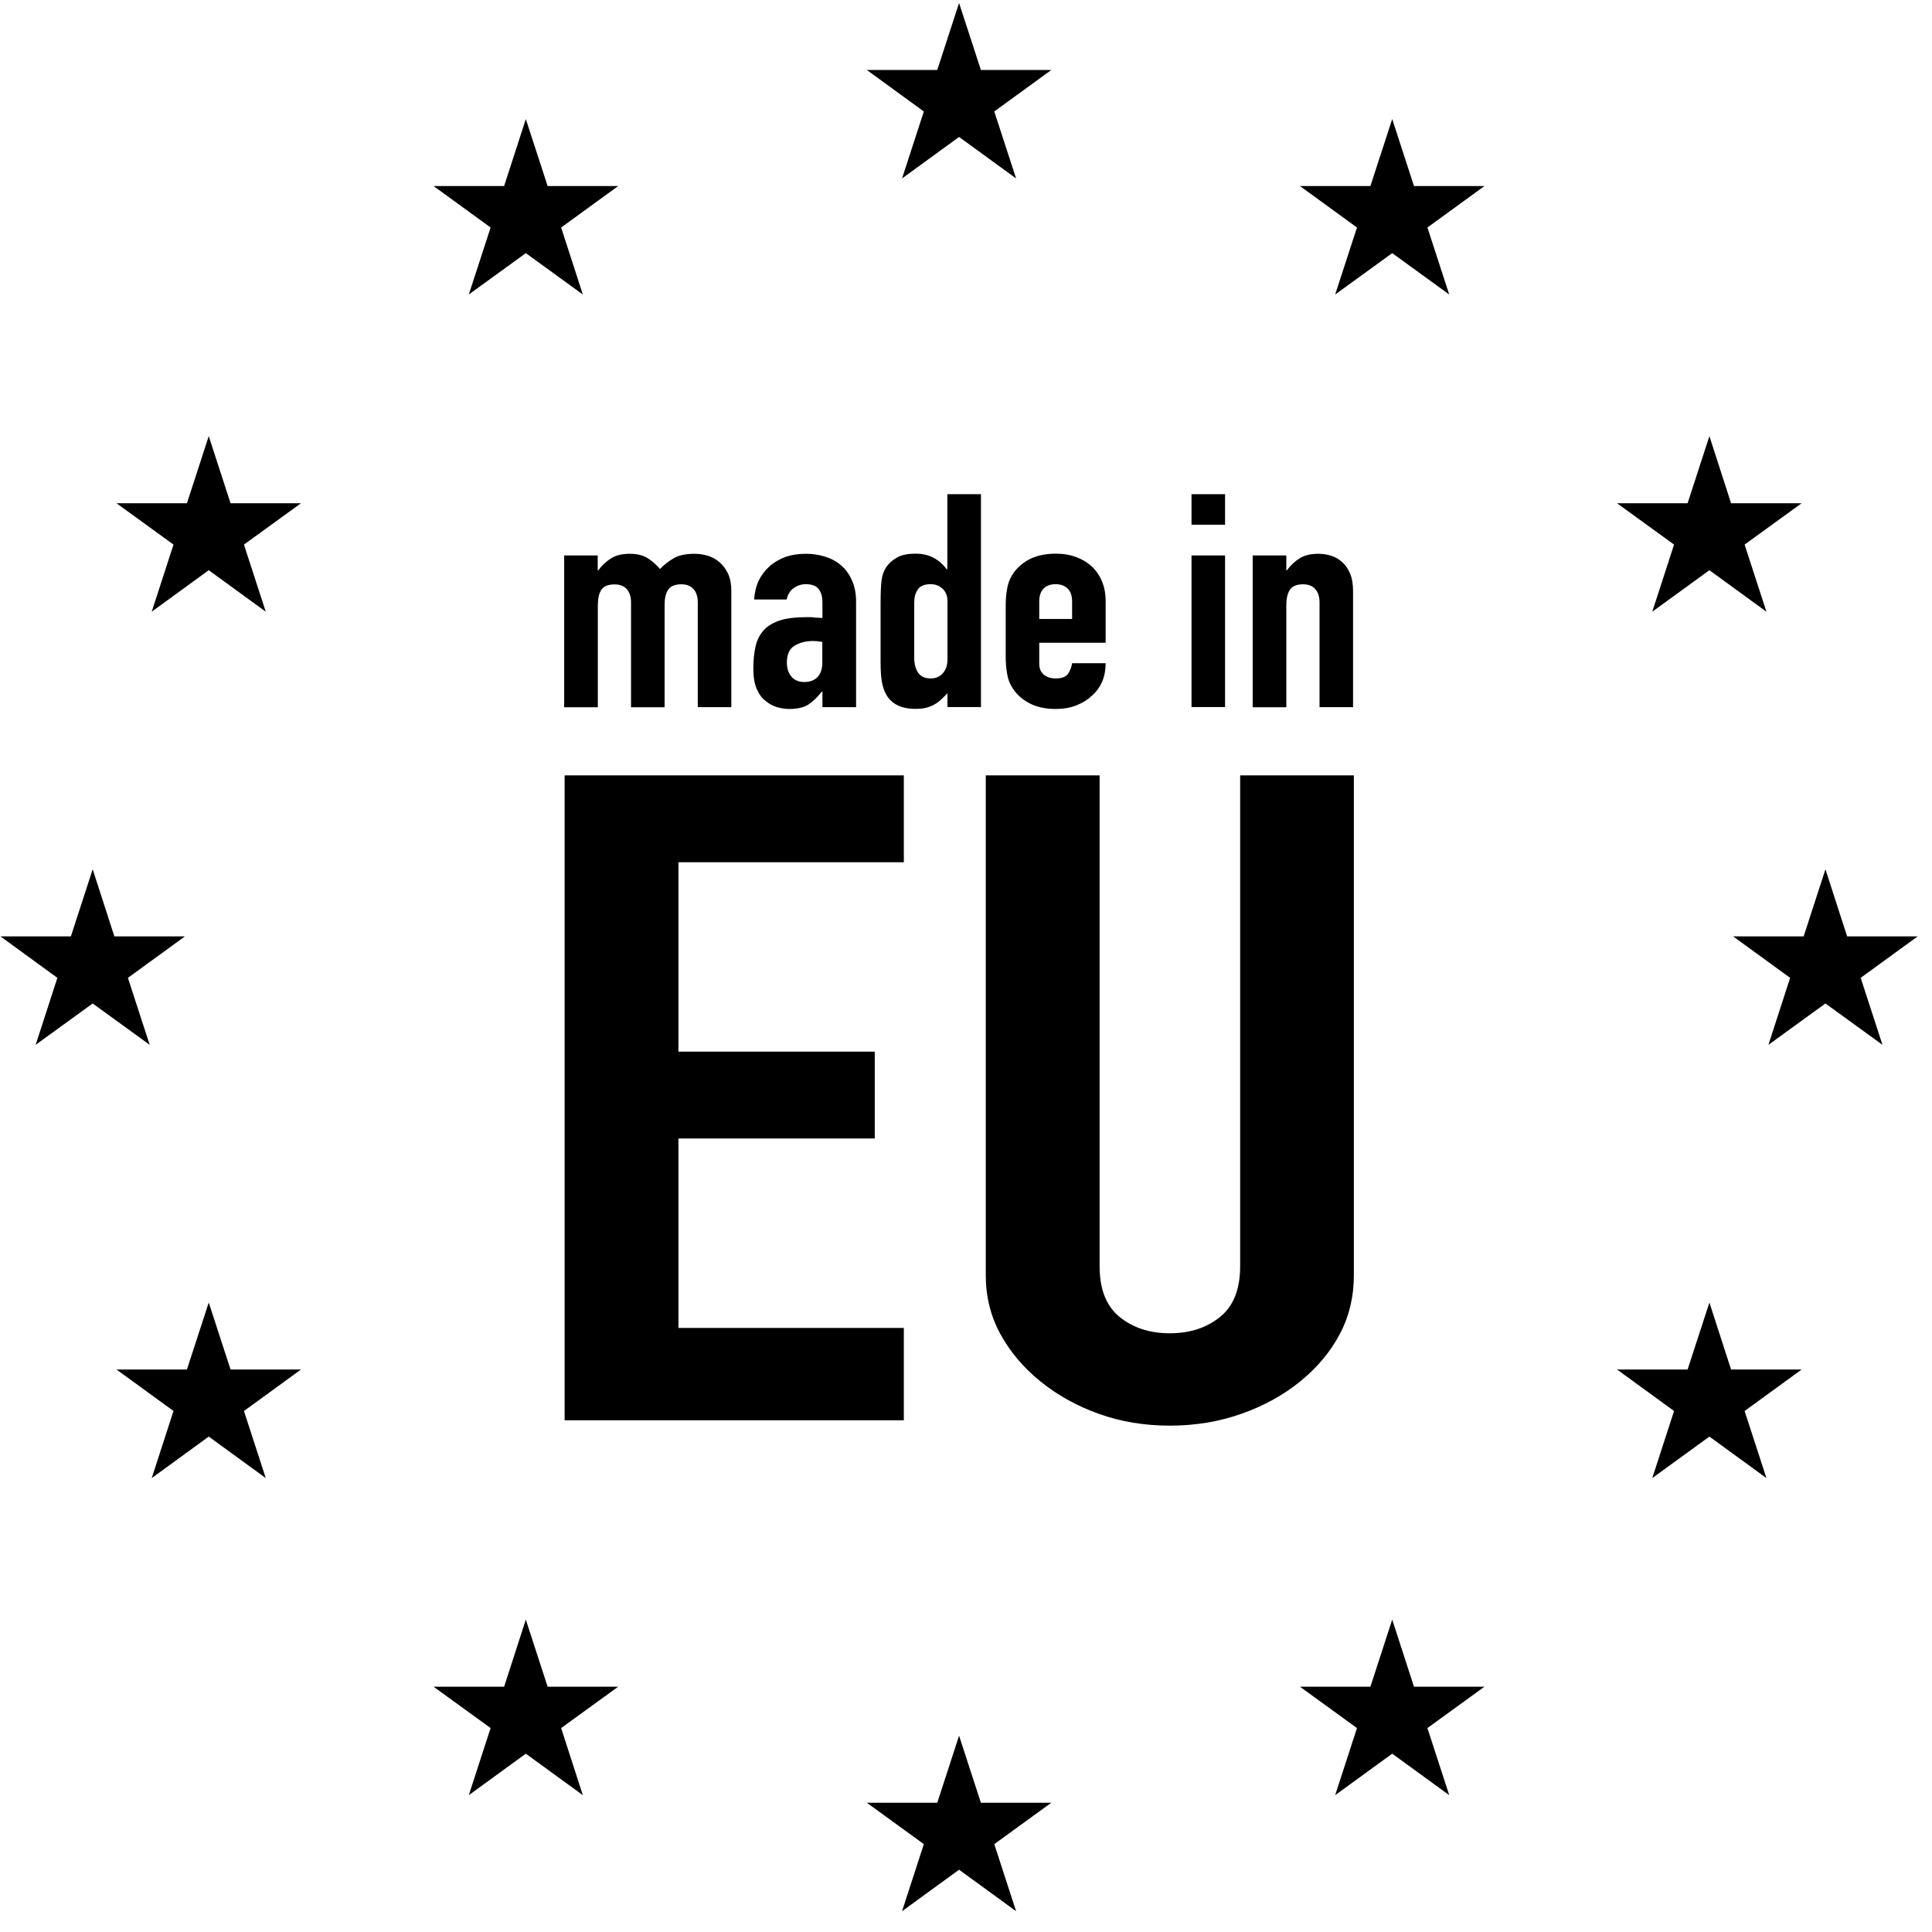 <svg xmlns="http://www.w3.org/2000/svg" xmlns:xlink="http://www.w3.org/1999/xlink" width="90" viewBox="0 0 67.5 67.5" height="90" preserveAspectRatio="xMidYMid meet"><defs><clipPath id="7ed182e192"><path d="M 30 0.109 L 37 0.109 L 37 7 L 30 7 Z M 30 0.109 " clip-rule="nonzero"></path></clipPath></defs><g clip-path="url(#7ed182e192)"><path fill="#000000" d="M 33.508 4.785 L 31.516 6.234 L 32.277 3.895 L 30.285 2.445 L 32.746 2.445 L 33.508 0.105 L 34.27 2.445 L 36.73 2.445 L 34.738 3.895 L 35.5 6.234 Z M 33.508 4.785 " fill-opacity="1" fill-rule="nonzero"></path></g><path fill="#000000" d="M 18.371 8.844 L 16.379 10.289 L 17.141 7.949 L 15.148 6.5 L 17.613 6.5 L 18.371 4.16 L 19.133 6.5 L 21.598 6.5 L 19.605 7.949 L 20.363 10.289 Z M 18.371 8.844 " fill-opacity="1" fill-rule="nonzero"></path><path fill="#000000" d="M 7.293 19.922 L 5.301 21.371 L 6.062 19.027 L 4.07 17.582 L 6.531 17.582 L 7.293 15.238 L 8.055 17.582 L 10.516 17.582 L 8.523 19.027 L 9.285 21.371 Z M 7.293 19.922 " fill-opacity="1" fill-rule="nonzero"></path><path fill="#000000" d="M 3.238 35.059 L 1.246 36.504 L 2.004 34.164 L 0.016 32.715 L 2.477 32.715 L 3.238 30.371 L 3.996 32.715 L 6.461 32.715 L 4.469 34.164 L 5.23 36.504 Z M 3.238 35.059 " fill-opacity="1" fill-rule="nonzero"></path><path fill="#000000" d="M 7.293 50.191 L 5.301 51.641 L 6.062 49.297 L 4.07 47.848 L 6.531 47.848 L 7.293 45.508 L 8.055 47.848 L 10.516 47.848 L 8.523 49.297 L 9.285 51.641 Z M 7.293 50.191 " fill-opacity="1" fill-rule="nonzero"></path><path fill="#000000" d="M 18.371 61.27 L 16.379 62.719 L 17.141 60.375 L 15.148 58.93 L 17.613 58.93 L 18.371 56.586 L 19.133 58.93 L 21.598 58.93 L 19.605 60.375 L 20.363 62.719 Z M 18.371 61.27 " fill-opacity="1" fill-rule="nonzero"></path><path fill="#000000" d="M 32.277 64.43 L 30.285 62.984 L 32.746 62.984 L 33.508 60.641 L 34.27 62.984 L 36.73 62.984 L 34.738 64.43 L 35.5 66.773 L 33.508 65.324 L 31.516 66.773 Z M 32.277 64.43 " fill-opacity="1" fill-rule="nonzero"></path><path fill="#000000" d="M 48.641 61.27 L 46.648 62.719 L 47.41 60.375 L 45.418 58.93 L 47.879 58.93 L 48.641 56.586 L 49.402 58.93 L 51.863 58.93 L 49.871 60.375 L 50.633 62.719 Z M 48.641 61.27 " fill-opacity="1" fill-rule="nonzero"></path><path fill="#000000" d="M 58.488 49.297 L 56.496 47.848 L 58.961 47.848 L 59.723 45.508 L 60.48 47.848 L 62.945 47.848 L 60.953 49.297 L 61.715 51.641 L 59.723 50.191 L 57.727 51.641 Z M 58.488 49.297 " fill-opacity="1" fill-rule="nonzero"></path><path fill="#000000" d="M 62.543 34.164 L 60.551 32.715 L 63.016 32.715 L 63.777 30.371 L 64.535 32.715 L 67 32.715 L 65.008 34.164 L 65.77 36.504 L 63.777 35.059 L 61.785 36.504 Z M 62.543 34.164 " fill-opacity="1" fill-rule="nonzero"></path><path fill="#000000" d="M 58.488 19.027 L 56.496 17.582 L 58.961 17.582 L 59.723 15.238 L 60.48 17.582 L 62.945 17.582 L 60.953 19.027 L 61.715 21.371 L 59.723 19.922 L 57.727 21.371 Z M 58.488 19.027 " fill-opacity="1" fill-rule="nonzero"></path><path fill="#000000" d="M 48.641 8.844 L 46.648 10.289 L 47.41 7.949 L 45.418 6.5 L 47.879 6.5 L 48.641 4.16 L 49.402 6.5 L 51.863 6.5 L 49.871 7.949 L 50.633 10.289 Z M 48.641 8.844 " fill-opacity="1" fill-rule="nonzero"></path><path fill="#000000" d="M 19.727 49.621 L 19.727 27.09 L 31.578 27.09 L 31.578 30.125 L 23.703 30.125 L 23.703 36.742 L 30.562 36.742 L 30.562 39.777 L 23.703 39.777 L 23.703 46.395 L 31.578 46.395 L 31.578 49.621 Z M 19.727 49.621 " fill-opacity="1" fill-rule="nonzero"></path><path fill="#000000" d="M 47.301 27.09 L 47.301 44.559 C 47.301 45.297 47.141 45.977 46.816 46.598 C 46.488 47.223 46.027 47.773 45.43 48.262 C 44.832 48.746 44.145 49.125 43.363 49.398 C 42.586 49.672 41.754 49.809 40.871 49.809 C 39.988 49.809 39.16 49.672 38.395 49.398 C 37.629 49.125 36.945 48.746 36.348 48.262 C 35.75 47.777 35.285 47.223 34.945 46.598 C 34.609 45.977 34.441 45.297 34.441 44.559 L 34.441 27.09 L 38.418 27.09 L 38.418 44.242 C 38.418 45.043 38.652 45.633 39.117 46.012 C 39.586 46.391 40.172 46.582 40.871 46.582 C 41.574 46.582 42.156 46.391 42.625 46.012 C 43.094 45.633 43.328 45.043 43.328 44.242 L 43.328 27.09 Z M 47.301 27.09 " fill-opacity="1" fill-rule="nonzero"></path><path fill="#000000" d="M 19.711 24.703 L 19.711 19.406 L 20.883 19.406 L 20.883 19.922 L 20.906 19.922 C 21.027 19.754 21.176 19.617 21.348 19.508 C 21.52 19.398 21.742 19.348 22.012 19.348 C 22.262 19.348 22.477 19.402 22.645 19.512 C 22.812 19.625 22.949 19.746 23.059 19.879 C 23.203 19.73 23.363 19.605 23.539 19.504 C 23.715 19.398 23.961 19.348 24.273 19.348 C 24.422 19.348 24.57 19.371 24.723 19.414 C 24.875 19.461 25.012 19.535 25.137 19.641 C 25.258 19.746 25.359 19.879 25.438 20.043 C 25.512 20.207 25.551 20.406 25.551 20.645 L 25.551 24.707 L 24.379 24.707 L 24.379 21.043 C 24.379 20.848 24.328 20.691 24.23 20.582 C 24.129 20.469 23.988 20.414 23.805 20.414 C 23.582 20.414 23.43 20.477 23.344 20.605 C 23.258 20.73 23.219 20.91 23.219 21.145 L 23.219 24.711 L 22.047 24.711 L 22.047 21.043 C 22.047 20.848 21.996 20.695 21.898 20.582 C 21.797 20.473 21.656 20.418 21.473 20.418 C 21.25 20.418 21.094 20.48 21.012 20.605 C 20.926 20.73 20.887 20.914 20.887 21.148 L 20.887 24.711 L 19.711 24.711 Z M 19.711 24.703 " fill-opacity="1" fill-rule="nonzero"></path><path fill="#000000" d="M 28.734 24.703 L 28.734 24.164 L 28.711 24.164 C 28.559 24.359 28.402 24.508 28.246 24.613 C 28.086 24.715 27.867 24.77 27.582 24.77 C 27.445 24.77 27.305 24.75 27.164 24.711 C 27.023 24.672 26.887 24.602 26.758 24.496 C 26.625 24.402 26.52 24.258 26.441 24.074 C 26.359 23.891 26.32 23.652 26.32 23.359 C 26.32 23.059 26.348 22.797 26.402 22.57 C 26.453 22.344 26.555 22.156 26.699 22 C 26.84 21.855 27.027 21.746 27.262 21.672 C 27.5 21.598 27.801 21.562 28.172 21.562 C 28.211 21.562 28.25 21.562 28.297 21.562 C 28.344 21.562 28.387 21.566 28.426 21.57 C 28.465 21.578 28.508 21.582 28.562 21.582 C 28.617 21.582 28.676 21.586 28.734 21.594 L 28.734 21.039 C 28.734 20.855 28.695 20.707 28.609 20.59 C 28.523 20.469 28.371 20.41 28.148 20.41 C 27.996 20.41 27.855 20.457 27.73 20.547 C 27.602 20.637 27.523 20.77 27.484 20.945 L 26.348 20.945 C 26.375 20.469 26.555 20.086 26.875 19.797 C 27.027 19.656 27.211 19.547 27.426 19.465 C 27.641 19.387 27.883 19.348 28.152 19.348 C 28.398 19.348 28.625 19.383 28.84 19.453 C 29.055 19.52 29.242 19.625 29.402 19.766 C 29.559 19.906 29.68 20.078 29.77 20.289 C 29.863 20.496 29.91 20.742 29.91 21.02 L 29.91 24.707 L 28.734 24.707 Z M 28.734 22.426 C 28.605 22.406 28.496 22.395 28.41 22.395 C 28.16 22.395 27.941 22.449 27.762 22.559 C 27.582 22.664 27.492 22.863 27.492 23.148 C 27.492 23.352 27.547 23.516 27.652 23.641 C 27.758 23.766 27.91 23.828 28.098 23.828 C 28.297 23.828 28.453 23.77 28.566 23.652 C 28.676 23.531 28.73 23.367 28.73 23.148 L 28.73 22.426 Z M 28.734 22.426 " fill-opacity="1" fill-rule="nonzero"></path><path fill="#000000" d="M 33.102 24.703 L 33.102 24.223 C 33.023 24.301 32.953 24.371 32.883 24.438 C 32.812 24.504 32.738 24.562 32.652 24.609 C 32.566 24.66 32.473 24.695 32.363 24.727 C 32.258 24.754 32.129 24.766 31.984 24.766 C 31.496 24.766 31.152 24.602 30.961 24.266 C 30.895 24.148 30.844 24.004 30.812 23.828 C 30.781 23.652 30.766 23.418 30.766 23.125 L 30.766 21.109 C 30.766 20.727 30.777 20.445 30.801 20.262 C 30.848 19.914 31.027 19.652 31.34 19.48 C 31.484 19.391 31.703 19.344 31.996 19.344 C 32.227 19.344 32.43 19.391 32.609 19.484 C 32.789 19.578 32.945 19.715 33.074 19.887 L 33.098 19.887 L 33.098 17.266 L 34.273 17.266 L 34.273 24.703 Z M 31.941 22.98 C 31.941 23.195 31.988 23.371 32.078 23.504 C 32.172 23.637 32.316 23.703 32.516 23.703 C 32.695 23.703 32.832 23.645 32.941 23.52 C 33.051 23.398 33.102 23.238 33.102 23.043 L 33.102 20.984 C 33.102 20.82 33.047 20.684 32.938 20.574 C 32.824 20.465 32.684 20.41 32.516 20.41 C 32.293 20.41 32.141 20.477 32.062 20.602 C 31.98 20.727 31.941 20.871 31.941 21.039 Z M 31.941 22.98 " fill-opacity="1" fill-rule="nonzero"></path><path fill="#000000" d="M 38.629 22.457 L 36.309 22.457 L 36.309 23.18 C 36.309 23.348 36.359 23.477 36.461 23.566 C 36.566 23.656 36.707 23.703 36.883 23.703 C 37.105 23.703 37.25 23.645 37.324 23.527 C 37.398 23.406 37.441 23.289 37.457 23.172 L 38.629 23.172 C 38.629 23.637 38.473 24.016 38.156 24.301 C 38.004 24.445 37.82 24.559 37.605 24.645 C 37.391 24.727 37.152 24.77 36.883 24.77 C 36.516 24.77 36.203 24.699 35.945 24.559 C 35.688 24.422 35.492 24.234 35.355 24.004 C 35.27 23.867 35.211 23.707 35.184 23.523 C 35.152 23.344 35.137 23.145 35.137 22.93 L 35.137 21.184 C 35.137 20.969 35.148 20.77 35.184 20.586 C 35.211 20.406 35.27 20.246 35.355 20.105 C 35.492 19.875 35.691 19.691 35.945 19.551 C 36.203 19.414 36.516 19.344 36.883 19.344 C 37.152 19.344 37.395 19.383 37.613 19.469 C 37.832 19.551 38.016 19.668 38.168 19.812 C 38.477 20.125 38.629 20.52 38.629 20.992 Z M 36.309 21.625 L 37.457 21.625 L 37.457 21.02 C 37.457 20.816 37.406 20.664 37.301 20.562 C 37.199 20.465 37.059 20.41 36.883 20.41 C 36.703 20.41 36.566 20.461 36.461 20.562 C 36.359 20.664 36.309 20.816 36.309 21.02 Z M 36.309 21.625 " fill-opacity="1" fill-rule="nonzero"></path><path fill="#000000" d="M 41.629 18.332 L 41.629 17.266 L 42.801 17.266 L 42.801 18.332 Z M 41.629 24.703 L 41.629 19.406 L 42.801 19.406 L 42.801 24.703 Z M 41.629 24.703 " fill-opacity="1" fill-rule="nonzero"></path><path fill="#000000" d="M 43.766 24.703 L 43.766 19.406 L 44.941 19.406 L 44.941 19.922 L 44.965 19.922 C 45.086 19.754 45.234 19.617 45.406 19.508 C 45.578 19.398 45.797 19.348 46.066 19.348 C 46.211 19.348 46.359 19.371 46.504 19.414 C 46.648 19.461 46.781 19.535 46.895 19.641 C 47.012 19.746 47.102 19.879 47.172 20.043 C 47.238 20.207 47.273 20.406 47.273 20.645 L 47.273 24.707 L 46.102 24.707 L 46.102 21.043 C 46.102 20.848 46.051 20.691 45.953 20.582 C 45.852 20.469 45.711 20.414 45.527 20.414 C 45.305 20.414 45.152 20.477 45.066 20.605 C 44.984 20.73 44.941 20.91 44.941 21.145 L 44.941 24.711 L 43.766 24.711 Z M 43.766 24.703 " fill-opacity="1" fill-rule="nonzero"></path></svg>